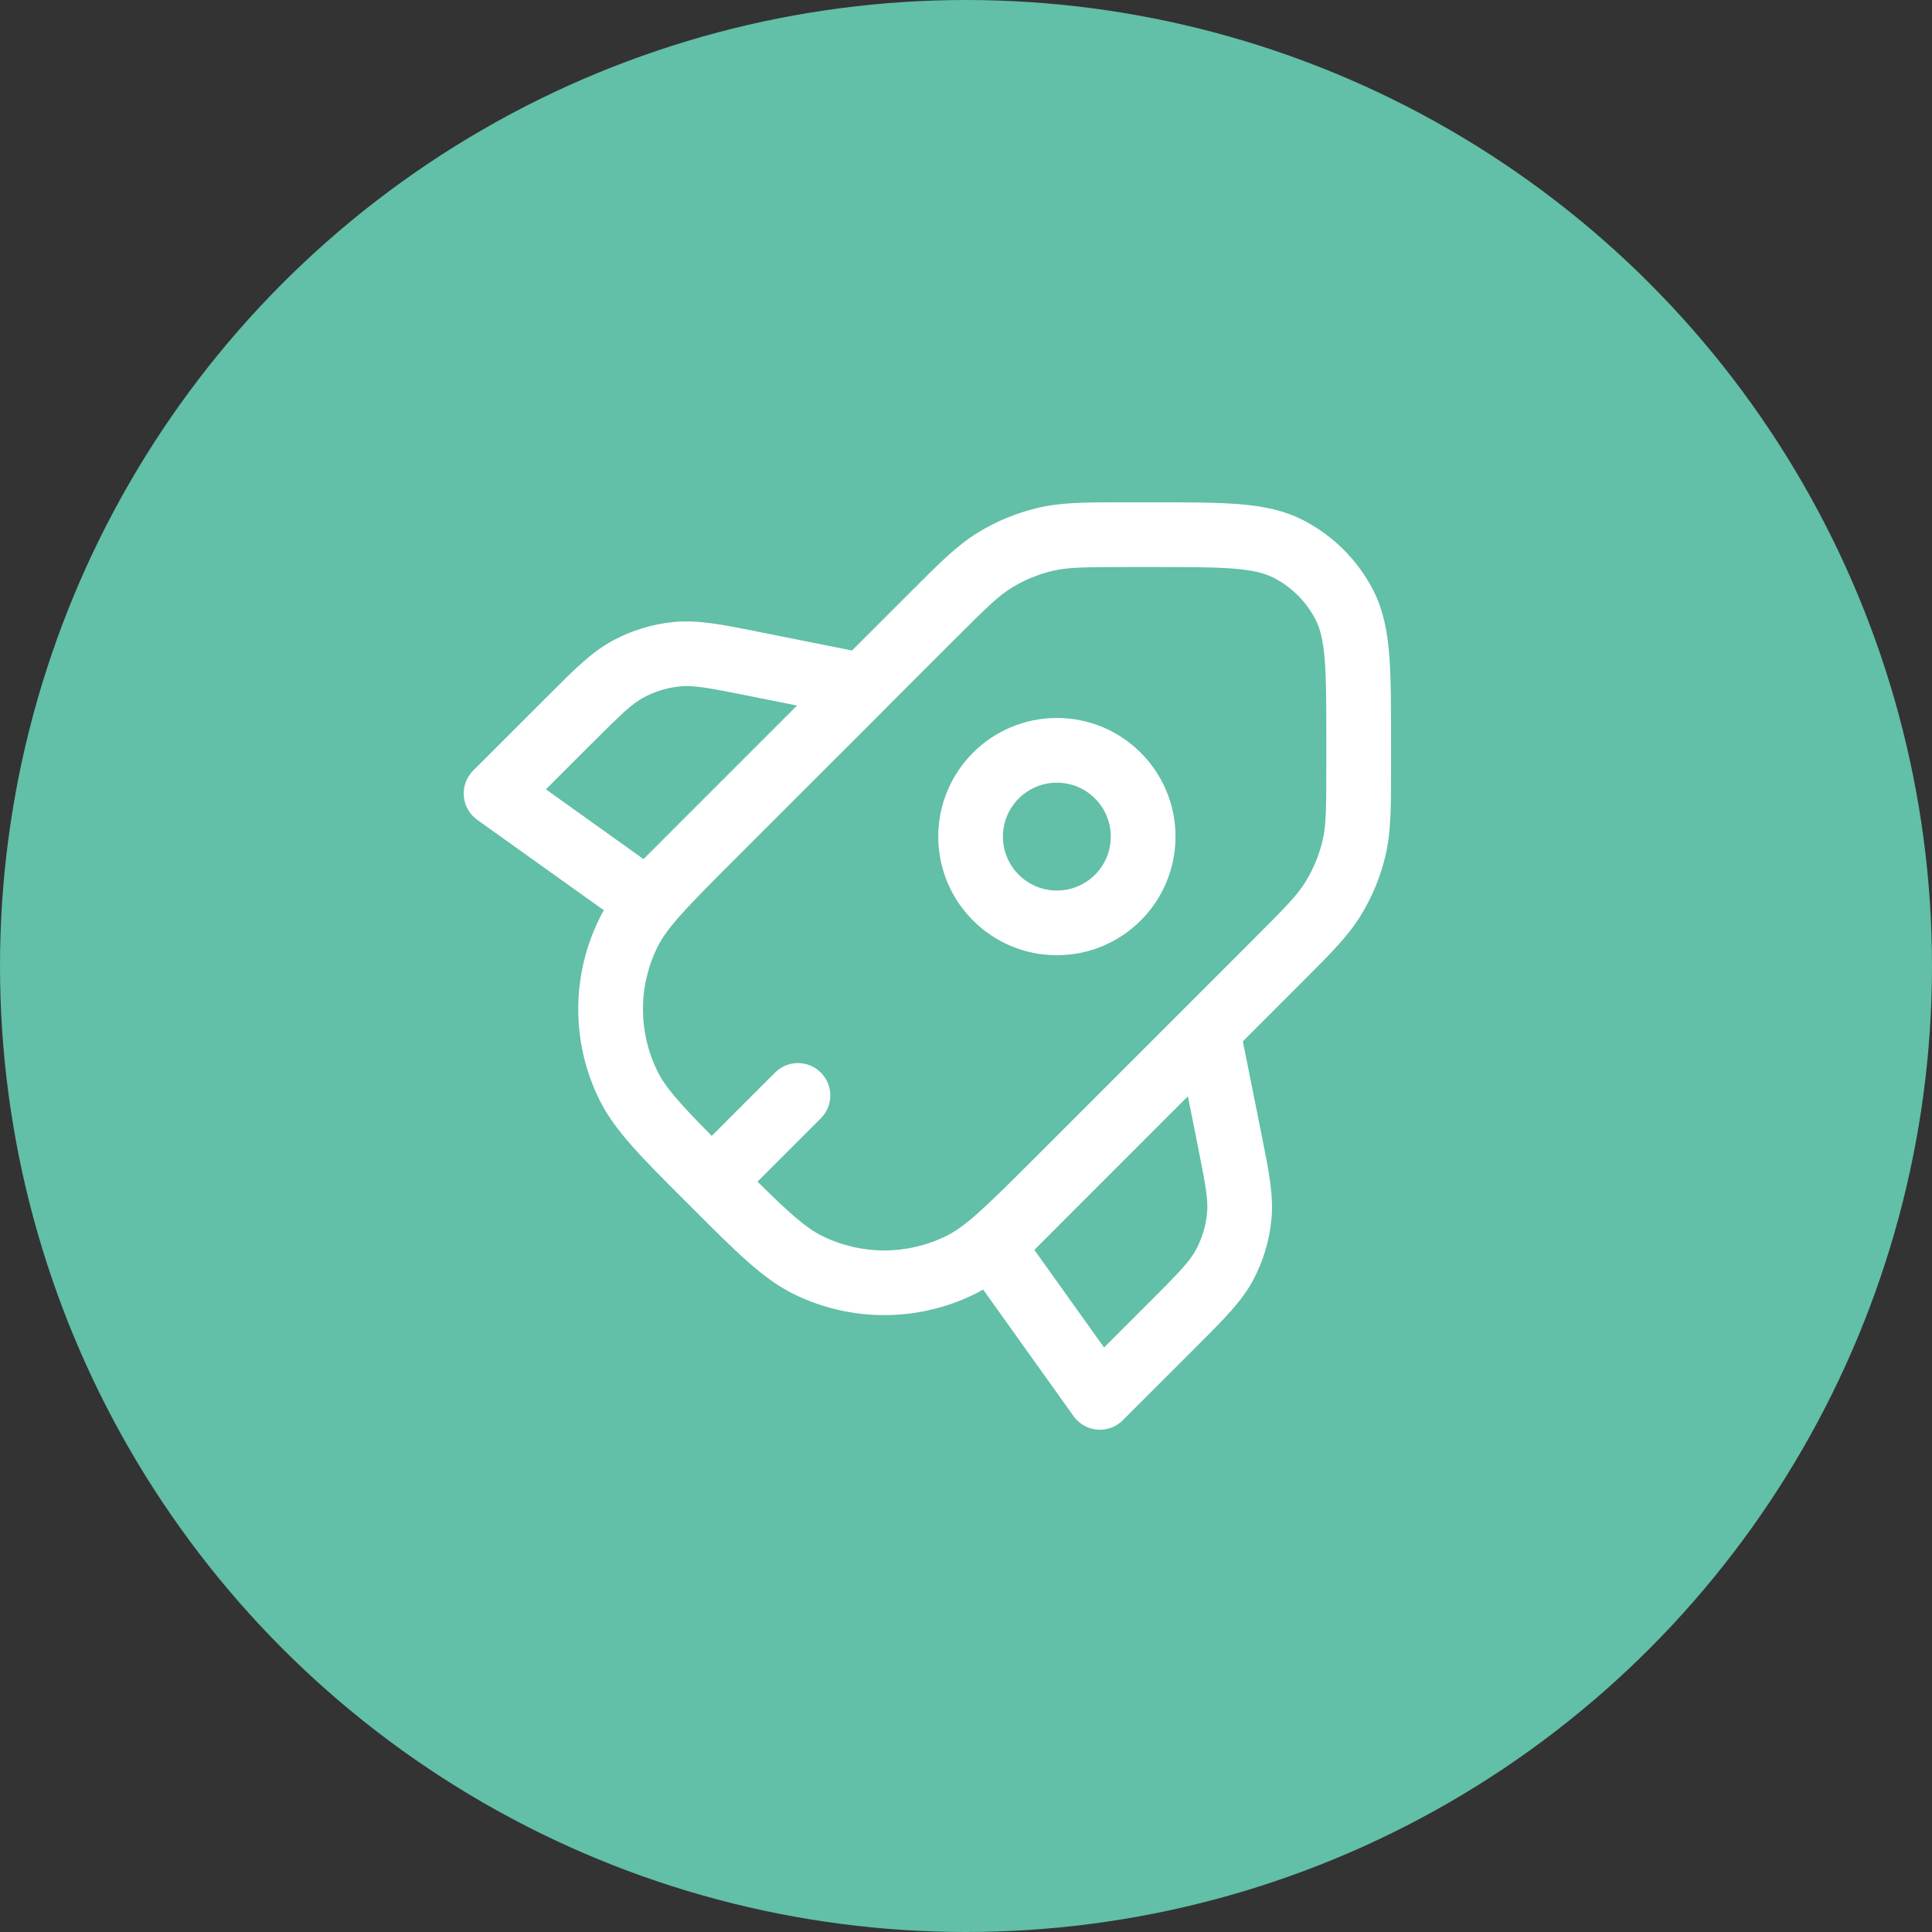 <svg width="50" height="50" viewBox="0 0 50 50" fill="none" xmlns="http://www.w3.org/2000/svg">
<rect x="0" y="0" width="50" height="50" fill="#333333" stroke="none"/>
<circle cx="25" cy="25" r="25" fill="#62BFA8"/>
<path fill-rule="evenodd" clip-rule="evenodd" d="M29.087 13L29.192 13L29.804 13L29.84 13C30.747 13 31.479 13 32.072 13.048C32.682 13.098 33.218 13.204 33.714 13.456C34.502 13.858 35.142 14.498 35.544 15.286C35.796 15.782 35.902 16.318 35.952 16.928C36 17.521 36 18.253 36 19.16L36 19.16L36 19.196L36 19.809L36 19.913L36 19.913C36 20.905 36 21.545 35.853 22.156C35.724 22.697 35.509 23.215 35.219 23.689C34.89 24.225 34.438 24.677 33.736 25.379L33.662 25.453L32.165 26.95L32.632 29.28L32.656 29.401C32.839 30.312 32.965 30.942 32.904 31.563C32.851 32.111 32.69 32.643 32.431 33.129C32.137 33.679 31.682 34.133 31.025 34.79L30.938 34.877L29.058 36.756C28.884 36.93 28.643 37.019 28.397 36.999C28.152 36.978 27.928 36.851 27.785 36.651L25.444 33.374C25.376 33.413 25.308 33.45 25.238 33.484C23.755 34.219 22.013 34.219 20.529 33.484C19.748 33.097 19.048 32.397 17.951 31.299L17.826 31.174L17.701 31.05L17.701 31.05L17.701 31.05C16.604 29.953 15.904 29.253 15.517 28.471C14.781 26.988 14.781 25.246 15.517 23.763C15.551 23.694 15.588 23.625 15.627 23.557L12.351 21.217C12.15 21.073 12.023 20.85 12.003 20.604C11.983 20.359 12.071 20.117 12.245 19.943L14.125 18.064L14.212 17.977L14.212 17.977C14.869 17.319 15.323 16.865 15.873 16.571C16.358 16.312 16.89 16.151 17.438 16.097C18.059 16.037 18.689 16.163 19.6 16.345L19.721 16.37L22.05 16.835L23.547 15.338L23.621 15.264C24.323 14.562 24.775 14.11 25.311 13.781C25.785 13.491 26.303 13.277 26.844 13.147C27.455 13 28.095 13 29.087 13ZM17.826 21.06L20.627 18.259L19.392 18.012C18.313 17.796 17.943 17.73 17.601 17.764C17.272 17.796 16.953 17.892 16.662 18.048C16.359 18.21 16.087 18.47 15.309 19.248L14.128 20.428L16.654 22.233L17.277 21.61C17.411 21.474 17.553 21.333 17.701 21.184L17.826 21.06ZM17.017 24.506C17.241 24.055 17.65 23.61 18.646 22.608L22.918 18.337C22.924 18.33 22.93 18.324 22.936 18.317L24.731 16.522C25.532 15.722 25.839 15.422 26.186 15.209C26.511 15.01 26.864 14.864 27.235 14.775C27.63 14.68 28.059 14.675 29.192 14.675L29.804 14.675C30.756 14.675 31.419 14.675 31.936 14.717C32.442 14.759 32.733 14.836 32.954 14.948C33.427 15.189 33.811 15.573 34.052 16.046C34.164 16.267 34.241 16.558 34.283 17.064C34.325 17.581 34.325 18.244 34.325 19.196L34.325 19.809C34.325 20.941 34.32 21.37 34.225 21.765C34.136 22.136 33.99 22.489 33.791 22.814C33.579 23.161 33.279 23.468 32.478 24.269L26.757 29.99C25.492 31.255 24.997 31.735 24.495 31.984C23.48 32.487 22.288 32.487 21.273 31.984C20.858 31.778 20.448 31.415 19.604 30.581L21.243 28.942C21.57 28.615 21.57 28.085 21.243 27.758C20.916 27.431 20.386 27.431 20.059 27.758L18.42 29.397C17.586 28.553 17.223 28.143 17.017 27.728C16.514 26.713 16.514 25.521 17.017 24.506ZM28.573 34.873L26.769 32.347L30.742 28.373L30.99 29.609C31.206 30.688 31.271 31.058 31.238 31.401C31.206 31.729 31.109 32.048 30.953 32.34C30.792 32.643 30.532 32.915 29.753 33.693L28.573 34.873ZM25.956 21.651C25.956 20.881 26.581 20.256 27.352 20.256C28.123 20.256 28.747 20.881 28.747 21.651C28.747 22.422 28.123 23.047 27.352 23.047C26.581 23.047 25.956 22.422 25.956 21.651ZM27.352 18.581C25.657 18.581 24.282 19.956 24.282 21.651C24.282 23.347 25.657 24.721 27.352 24.721C29.047 24.721 30.422 23.347 30.422 21.651C30.422 19.956 29.047 18.581 27.352 18.581Z" fill="white"/>
</svg>
